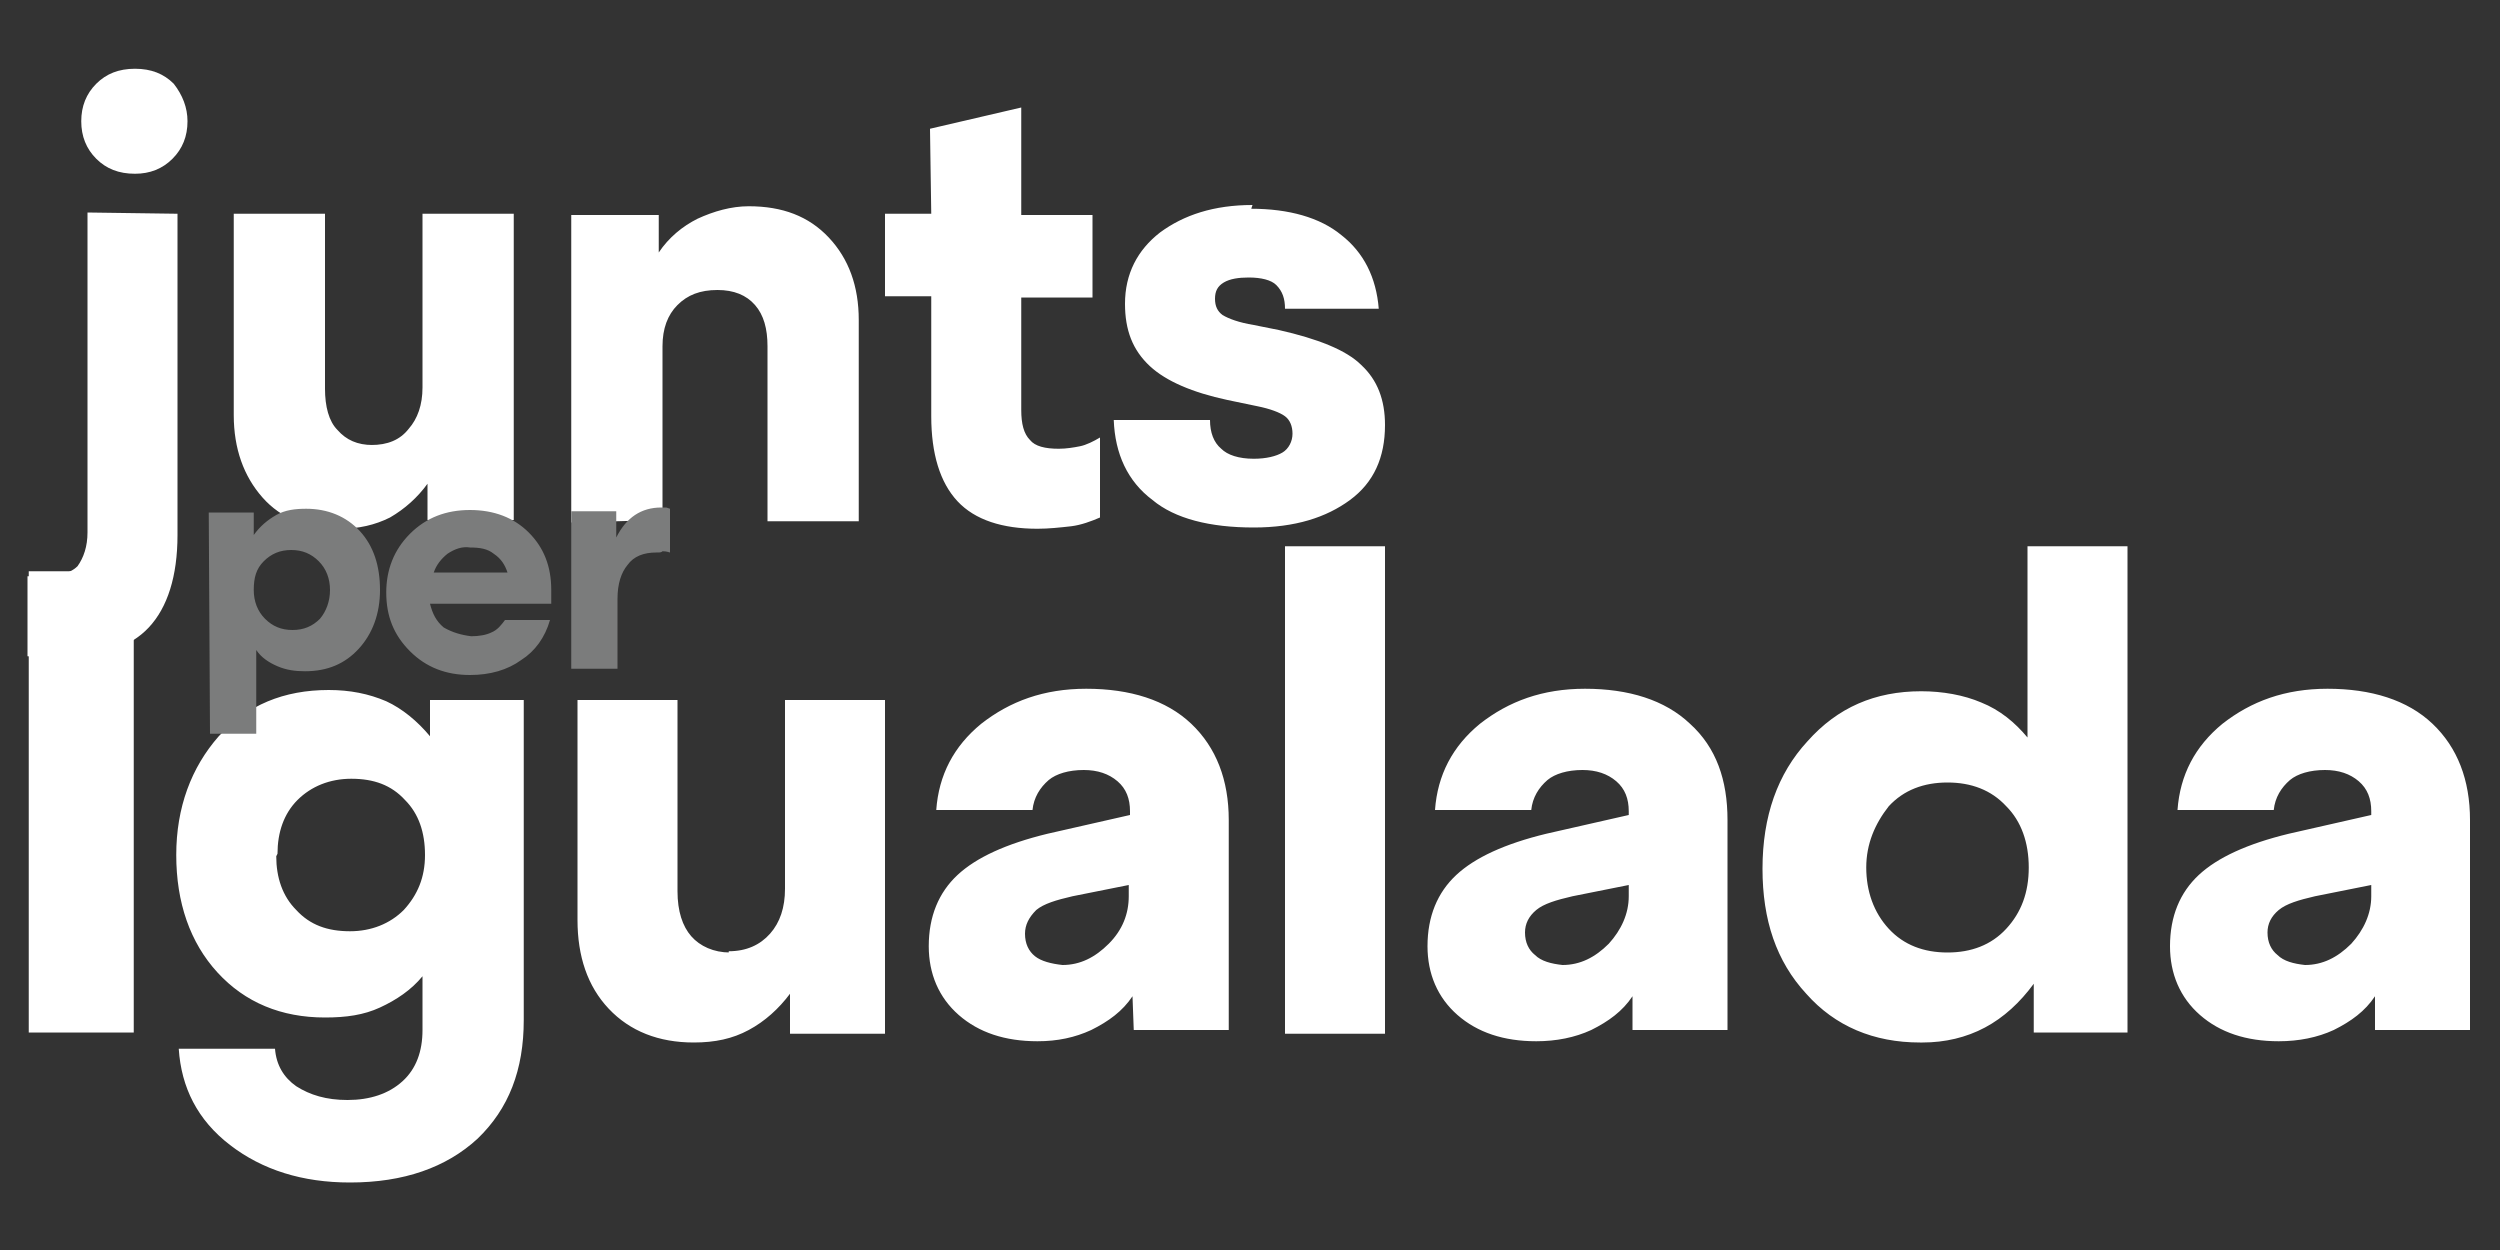 <?xml version="1.0" encoding="utf-8"?>
<!-- Generator: Adobe Illustrator 24.1.1, SVG Export Plug-In . SVG Version: 6.00 Build 0)  -->
<svg version="1.1" id="Capa_1" xmlns="http://www.w3.org/2000/svg" xmlns:xlink="http://www.w3.org/1999/xlink" x="0px" y="0px"
	 viewBox="0 0 200 100" style="enable-background:new 0 0 200 100;" xml:space="preserve">
<rect x="0" y="0" width="200" height="100" fill="#333333" stroke="none"/>
<style type="text/css">
	.st0{fill:#FFFFFF;}
	.st1{fill:#7B7C7C;}
</style>
<path class="st0" d="M100.1,16.7c3,0,5.5,0.7,7.2,2.1c1.8,1.4,2.8,3.4,3,5.9h-7.5c0-0.8-0.2-1.4-0.7-1.9c-0.4-0.4-1.2-0.6-2.2-0.6
	c-0.8,0-1.5,0.1-2,0.4c-0.5,0.3-0.7,0.7-0.7,1.3c0,0.6,0.2,1,0.6,1.3c0.5,0.3,1.3,0.6,2.5,0.8l2,0.4c3.1,0.7,5.4,1.6,6.6,2.8
	c1.3,1.2,1.9,2.8,1.9,4.8c0,2.6-0.9,4.6-2.8,6c-1.9,1.4-4.4,2.2-7.7,2.2c-3.5,0-6.3-0.7-8.1-2.2c-2-1.5-3-3.7-3.1-6.4h7.7
	c0,1,0.3,1.8,0.9,2.3c0.5,0.5,1.4,0.8,2.6,0.8c1,0,1.8-0.2,2.3-0.5c0.5-0.3,0.8-0.9,0.8-1.5c0-0.6-0.2-1.1-0.6-1.4
	c-0.4-0.3-1.2-0.6-2.2-0.8l-2.4-0.5c-2.8-0.6-4.9-1.5-6.2-2.7C90.6,28,90,26.4,90,24.3c0-2.4,1-4.3,2.8-5.7c1.9-1.4,4.3-2.2,7.4-2.2
	L100.1,16.7z M74.4,10.3l7.3-1.7v8.6h5.7v6.6h-5.7v9c0,1.1,0.2,1.9,0.7,2.4c0.4,0.5,1.2,0.7,2.3,0.7c0.6,0,1.2-0.1,1.7-0.2
	c0.5-0.1,1.1-0.4,1.6-0.7v6.4c-0.7,0.3-1.5,0.6-2.3,0.7c-0.9,0.1-1.8,0.2-2.7,0.2c-2.8,0-5-0.7-6.4-2.2c-1.4-1.5-2.1-3.8-2.1-6.8
	v-9.6h-3.7v-6.6h3.7L74.4,10.3z M45.7,41.8V17.2h7v3c0.8-1.2,1.9-2.1,3.1-2.7c1.3-0.6,2.7-1,4.1-1c2.7,0,4.8,0.8,6.4,2.5
	c1.6,1.7,2.4,3.9,2.4,6.6v16.1h-7.3v-14c0-1.4-0.3-2.5-1-3.3c-0.7-0.8-1.7-1.2-3-1.2c-1.4,0-2.4,0.4-3.2,1.2
	c-0.8,0.8-1.2,1.9-1.2,3.3v13.9L45.7,41.8z M29.7,35.6c1.3,0,2.3-0.4,3-1.3c0.7-0.8,1.1-1.9,1.1-3.3V17.1h7.3v24.5h-6.9v-2.9
	c-0.8,1.1-1.8,2-3,2.7c-1.2,0.6-2.5,0.9-4,0.9c-2.6,0-4.7-0.8-6.2-2.5c-1.5-1.7-2.3-3.9-2.3-6.6V17.1H26v14c0,1.4,0.3,2.6,1,3.3
	c0.7,0.8,1.6,1.2,2.8,1.2H29.7z M14.2,17.1v25.7c0,3.3-0.8,5.8-2.3,7.4c-1.5,1.6-3.9,2.4-7.1,2.4c-0.3,0-0.7,0-1.1,0l-1.5-0.1v-6.4
	c0.1,0,0.3,0,0.6,0h0.8c1.2,0,2.1-0.3,2.6-0.8C6.7,44.6,7,43.7,7,42.6V17L14.2,17.1z M15,9.7c0,1.2-0.4,2.2-1.2,3
	c-0.8,0.8-1.8,1.2-3,1.2c-1.3,0-2.3-0.4-3.1-1.2c-0.8-0.8-1.2-1.8-1.2-3c0-1.2,0.4-2.2,1.2-3c0.8-0.8,1.8-1.2,3.1-1.2
	c1.3,0,2.3,0.4,3.1,1.2C14.6,7.6,15,8.6,15,9.7L15,9.7z"/>
<path class="st0" d="M153.6,83.4c-3.7,0-6.8-1.3-9.1-3.9c-2.4-2.6-3.5-5.9-3.5-10c0-4.2,1.2-7.6,3.6-10.2c2.4-2.7,5.4-4,9.1-4
	c1.7,0,3.4,0.3,4.8,0.9c1.5,0.6,2.7,1.6,3.7,2.8V43.7h8v38.9h-7.5v-3.9c-1.1,1.5-2.4,2.7-3.9,3.5c-1.5,0.8-3.2,1.2-5,1.2L153.6,83.4
	z M149.3,69.4c0,1.9,0.6,3.6,1.8,4.9c1.2,1.3,2.8,1.9,4.7,1.9c1.9,0,3.5-0.6,4.7-1.9c1.2-1.3,1.8-2.9,1.8-4.9c0-2-0.6-3.7-1.8-4.9
	c-1.2-1.3-2.8-1.9-4.7-1.9c-1.9,0-3.5,0.6-4.7,1.9C150,65.9,149.3,67.5,149.3,69.4L149.3,69.4z M110.8,82.7h-8V43.7h8V82.7z
	 M190,79.7c-0.8,1.2-1.9,2-3.3,2.7c-1.3,0.6-2.8,0.9-4.4,0.9c-2.6,0-4.7-0.7-6.3-2.1c-1.6-1.4-2.4-3.3-2.4-5.5
	c0-2.4,0.8-4.3,2.3-5.7c1.5-1.4,3.9-2.5,7.2-3.3l6.6-1.5v-0.3c0-1-0.3-1.8-1-2.4c-0.7-0.6-1.6-0.9-2.7-0.9c-1.2,0-2.2,0.3-2.8,0.8
	c-0.7,0.6-1.2,1.4-1.3,2.4h-7.7c0.2-2.8,1.4-5.1,3.6-6.9c2.3-1.8,5-2.8,8.4-2.8c3.5,0,6.4,0.9,8.4,2.8c2,1.9,3,4.5,3,7.7v16.8h-7.6
	L190,79.7z M184.4,77.2c1.4,0,2.6-0.6,3.7-1.7c1-1.1,1.6-2.4,1.6-3.8v-0.9l-4.5,0.9c-1.3,0.3-2.3,0.6-2.9,1.1
	c-0.6,0.5-0.9,1.1-0.9,1.8c0,0.8,0.3,1.4,0.8,1.8C182.7,76.9,183.5,77.1,184.4,77.2L184.4,77.2z M130.6,79.7c-0.8,1.2-1.9,2-3.3,2.7
	c-1.3,0.6-2.8,0.9-4.4,0.9c-2.6,0-4.7-0.7-6.3-2.1c-1.6-1.4-2.4-3.3-2.4-5.5c0-2.4,0.8-4.3,2.3-5.7c1.5-1.4,3.9-2.5,7.2-3.3l6.6-1.5
	v-0.3c0-1-0.3-1.8-1-2.4c-0.7-0.6-1.6-0.9-2.7-0.9c-1.2,0-2.2,0.3-2.8,0.8c-0.7,0.6-1.2,1.4-1.3,2.4h-7.7c0.2-2.8,1.4-5.1,3.6-6.9
	c2.3-1.8,5-2.8,8.4-2.8c3.5,0,6.4,0.9,8.4,2.8c2.1,1.9,3,4.5,3,7.7v16.8h-7.6L130.6,79.7z M125,77.2c1.4,0,2.6-0.6,3.7-1.7
	c1-1.1,1.6-2.4,1.6-3.8v-0.9l-4.5,0.9c-1.3,0.3-2.3,0.6-2.9,1.1c-0.6,0.5-0.9,1.1-0.9,1.8c0,0.8,0.3,1.4,0.8,1.8
	C123.3,76.9,124.1,77.1,125,77.2L125,77.2z M90.6,79.7c-0.8,1.2-1.9,2-3.3,2.7C86,83,84.6,83.3,83,83.3c-2.6,0-4.7-0.7-6.3-2.1
	c-1.6-1.4-2.4-3.3-2.4-5.5c0-2.4,0.8-4.3,2.3-5.7c1.5-1.4,3.9-2.5,7.2-3.3l6.6-1.5v-0.3c0-1-0.3-1.8-1-2.4c-0.7-0.6-1.6-0.9-2.7-0.9
	c-1.2,0-2.2,0.3-2.8,0.8c-0.7,0.6-1.2,1.4-1.3,2.4h-7.7c0.2-2.8,1.4-5.1,3.6-6.9c2.3-1.8,5-2.8,8.4-2.8c3.5,0,6.4,0.9,8.4,2.8
	c2,1.9,3,4.5,3,7.7v16.8h-7.6L90.6,79.7z M85,77.2c1.4,0,2.6-0.6,3.7-1.7c1.1-1.1,1.6-2.4,1.6-3.8v-0.9l-4.5,0.9
	c-1.3,0.3-2.3,0.6-2.9,1.1C82.3,73.4,82,74,82,74.7c0,0.8,0.3,1.4,0.8,1.8C83.3,76.9,84.1,77.1,85,77.2L85,77.2z M58.3,76.1
	c1.4,0,2.5-0.5,3.3-1.4c0.8-0.9,1.2-2.1,1.2-3.6V56h8v26.7h-7.6v-3.2c-0.9,1.2-2,2.2-3.3,2.9c-1.3,0.7-2.7,1-4.4,1
	c-2.8,0-5.1-0.9-6.8-2.7c-1.7-1.8-2.5-4.2-2.5-7.1V56h8v15.3c0,1.6,0.4,2.8,1.1,3.6c0.7,0.8,1.8,1.3,3.1,1.3H58.3z M22,83.9
	c0.1,1.3,0.7,2.3,1.7,3c1.1,0.7,2.4,1.1,4.1,1.1c1.8,0,3.3-0.5,4.4-1.5c1.1-1,1.6-2.4,1.6-4.1v-4.3c-0.9,1.1-2.1,1.9-3.4,2.5
	c-1.3,0.6-2.7,0.8-4.4,0.8c-3.5,0-6.4-1.2-8.6-3.6c-2.2-2.4-3.3-5.6-3.3-9.4c0-3.8,1.2-7,3.4-9.5c2.3-2.5,5.2-3.7,8.8-3.7
	c1.7,0,3.2,0.3,4.6,0.9c1.3,0.6,2.5,1.6,3.5,2.8V56h7.5v25.6c0,4-1.2,7.1-3.7,9.5c-2.5,2.3-5.9,3.5-10.2,3.5c-3.8,0-7-1-9.6-3
	c-2.6-2-3.9-4.6-4.1-7.7L22,83.9z M22.1,68.5c0,1.7,0.5,3.2,1.6,4.3c1.1,1.2,2.5,1.7,4.3,1.7c1.7,0,3.2-0.6,4.3-1.7
	c1.1-1.2,1.7-2.6,1.7-4.4c0-1.8-0.5-3.3-1.6-4.4c-1.1-1.2-2.5-1.7-4.3-1.7c-1.7,0-3.2,0.6-4.3,1.7c-1.1,1.1-1.6,2.6-1.6,4.3
	L22.1,68.5z M2.3,45.7h8.4v36.9H2.3V45.7z"/>
<path class="st1" d="M52.5,44.2c-1,0-1.8,0.3-2.3,1c-0.5,0.6-0.8,1.5-0.8,2.7v5.6h-3.7V40.9h3.6v2.1c0.4-0.8,0.9-1.4,1.5-1.8
	c0.6-0.4,1.3-0.6,2.1-0.6c0.2,0,0.3,0,0.4,0l0.3,0.1v3.5c-0.3-0.1-0.5-0.1-0.6-0.1C52.9,44.2,52.8,44.2,52.5,44.2L52.5,44.2z
	 M37.7,50.9c0.6,0,1.2-0.1,1.6-0.3c0.5-0.2,0.8-0.6,1.1-1H44c-0.4,1.4-1.2,2.5-2.3,3.2c-1.1,0.8-2.5,1.2-4.1,1.2
	c-1.9,0-3.5-0.6-4.8-1.9c-1.3-1.3-1.9-2.8-1.9-4.7c0-1.8,0.6-3.4,1.9-4.7c1.3-1.3,2.9-1.9,4.8-1.9c1.9,0,3.5,0.6,4.7,1.8
	c1.2,1.2,1.8,2.7,1.8,4.6v1.1h-9.7c0.2,0.8,0.5,1.4,1.1,1.9C36.2,50.6,36.9,50.8,37.7,50.9L37.7,50.9z M35.8,44.3
	c-0.5,0.4-0.9,0.9-1.1,1.5h5.9c-0.2-0.6-0.5-1.1-1.1-1.5c-0.5-0.4-1.1-0.5-1.9-0.5C37,43.7,36.4,43.9,35.8,44.3z M16.7,41h3.6v1.8
	c0.5-0.7,1.1-1.2,1.8-1.6c0.7-0.4,1.5-0.5,2.4-0.5c1.7,0,3.2,0.6,4.3,1.8c1.1,1.2,1.6,2.8,1.6,4.7c0,1.9-0.6,3.5-1.7,4.7
	c-1.1,1.2-2.5,1.8-4.3,1.8c-0.8,0-1.5-0.1-2.2-0.4c-0.7-0.3-1.3-0.7-1.7-1.3v6.7h-3.7L16.7,41z M26.4,47.2c0-0.9-0.3-1.7-0.9-2.3
	c-0.6-0.6-1.3-0.9-2.2-0.9c-0.9,0-1.6,0.3-2.2,0.9c-0.6,0.6-0.8,1.3-0.8,2.3c0,0.9,0.3,1.7,0.9,2.3c0.6,0.6,1.3,0.9,2.2,0.9
	c0.9,0,1.6-0.3,2.2-0.9C26.1,48.9,26.4,48.1,26.4,47.2L26.4,47.2z"/>
</svg>
